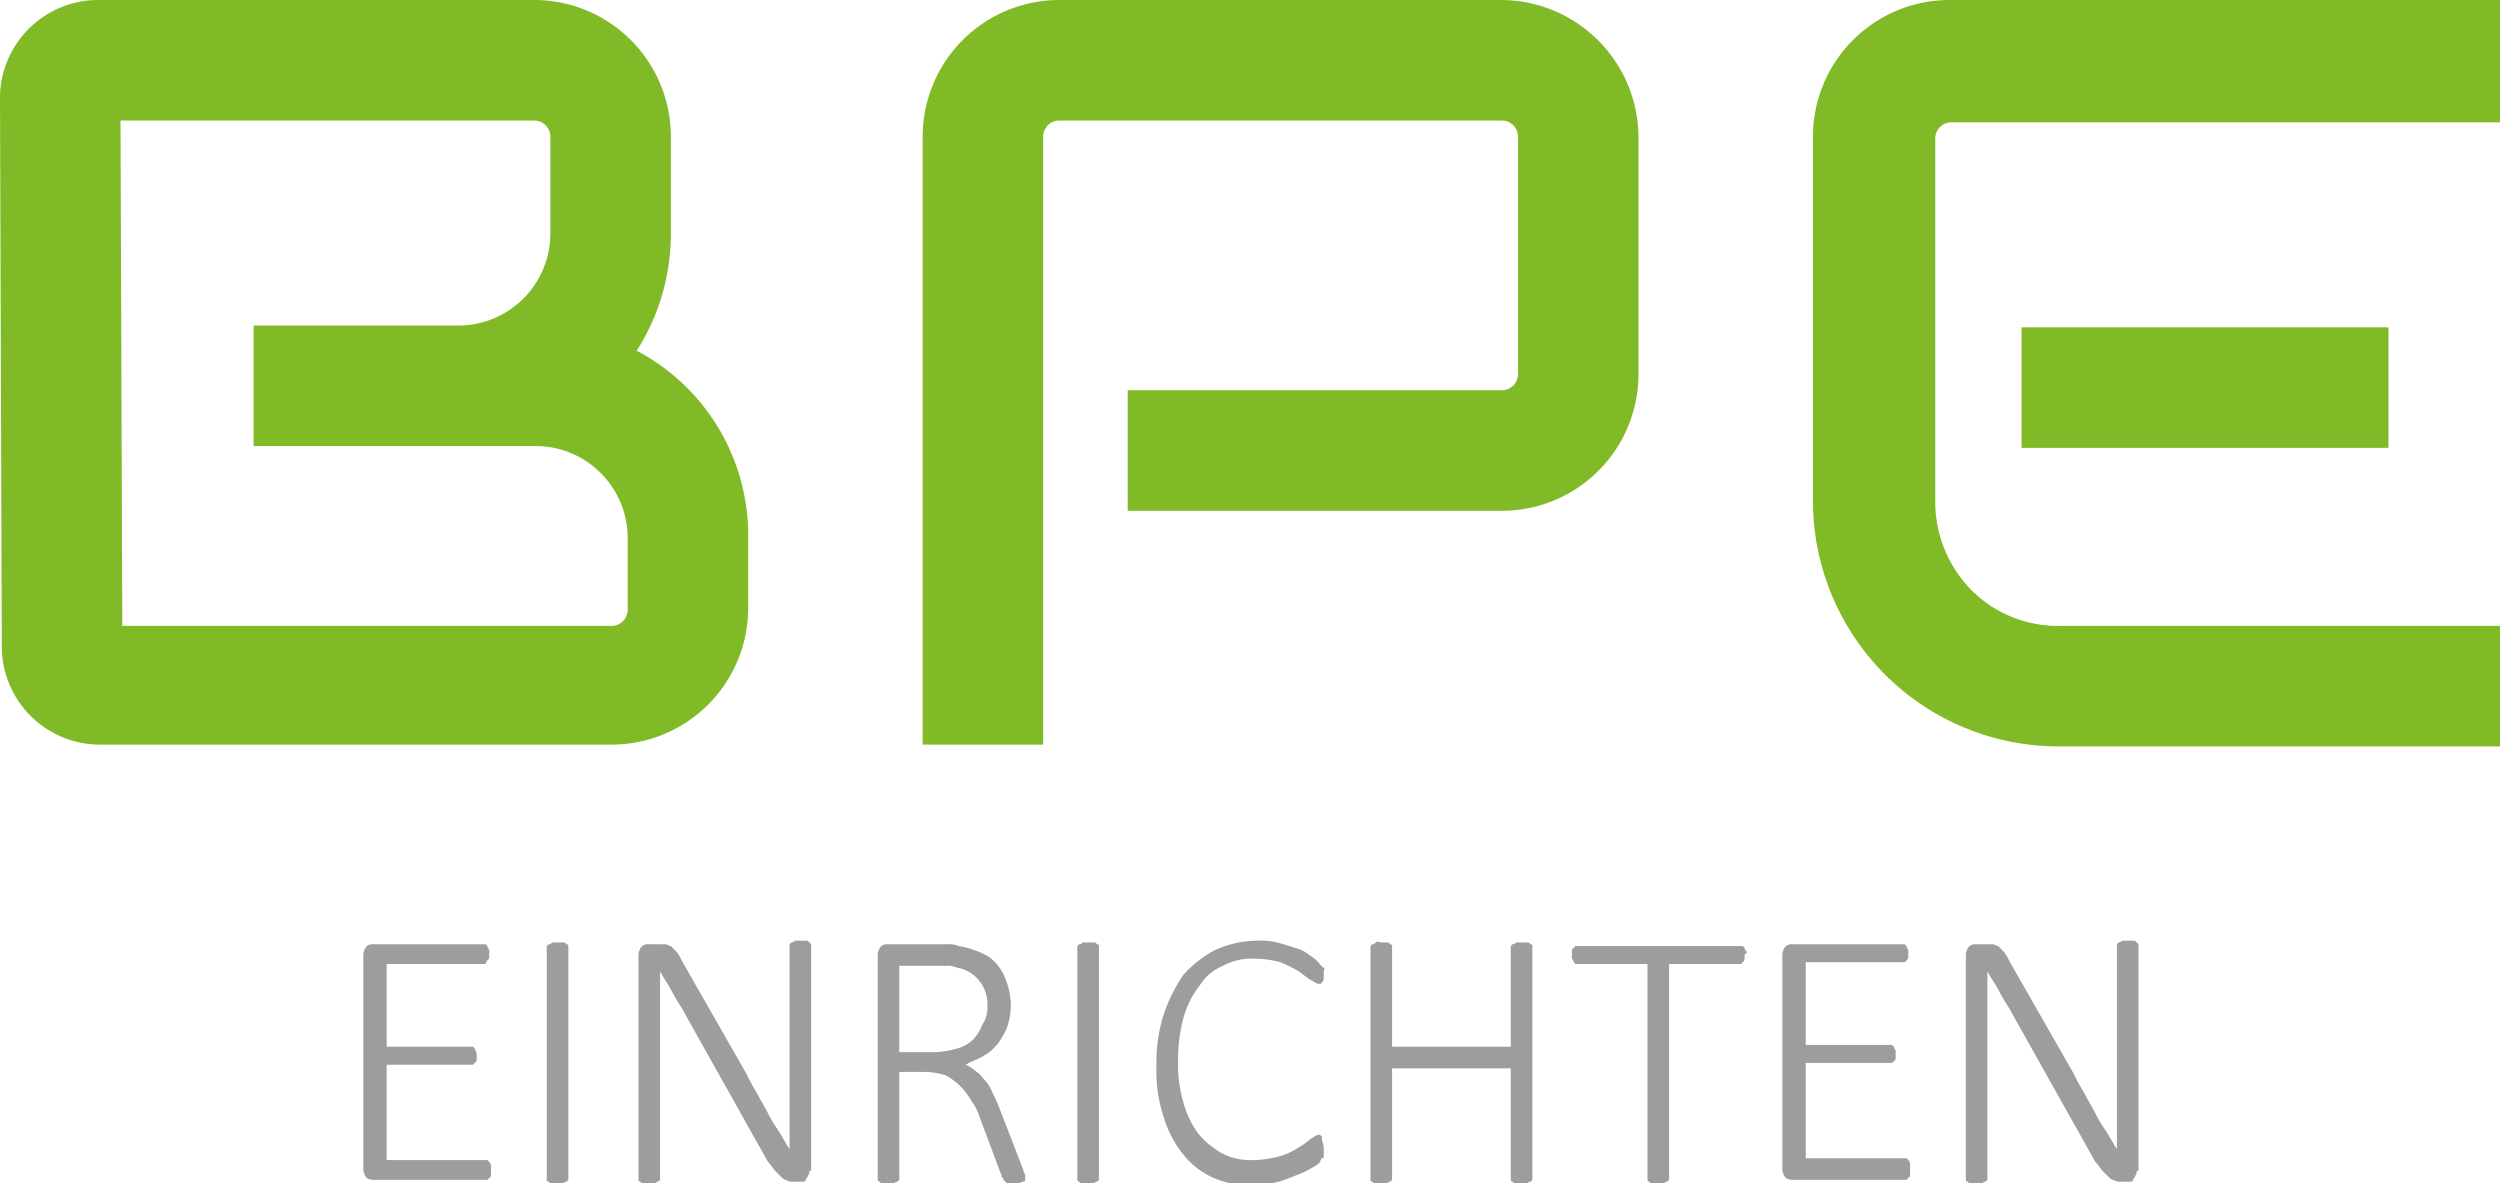 <svg id="Ebene_1" data-name="Ebene 1" xmlns="http://www.w3.org/2000/svg" width="139" height="65.8" viewBox="0 0 139 65.8"><defs><style>.cls-1{fill:#9d9d9c;}.cls-2{fill:#80ba27;}</style></defs><path class="cls-1" d="M27.3,65.1v.2c0,.1,0,.1-.1.2l-.1.1H20.8a.76.76,0,0,1-.4-.1.76.76,0,0,1-.2-.5V53.1a.76.76,0,0,1,.2-.5.6.6,0,0,1,.4-.1H27l.1.1a.31.31,0,0,0,.1.2v.4c0,.1,0,.1-.1.2a.31.31,0,0,0-.1.2H21.5v4.6h4.8l.1.1a.31.31,0,0,0,.1.2v.4c0,.1,0,.1-.1.2l-.1.1H21.5v5.3h5.6l.1.1a.35.35,0,0,1,.1.2Z"/><path class="cls-1" d="M31.6,65.5v.1l-.1.1a.31.31,0,0,0-.2.1h-.6c-.1,0-.1,0-.2-.1a.1.1,0,0,1-.1-.1v-13l.1-.1c.1,0,.1,0,.2-.1h.6c.1,0,.1,0,.2.1a.1.1,0,0,1,.1.1V65.5Z"/><path class="cls-1" d="M45,65.1a.37.37,0,0,1-.1.3c0,.1-.1.1-.1.2s-.1.1-.2.1h-.5a.6.6,0,0,1-.4-.1c-.1,0-.2-.1-.3-.2l-.3-.3c-.1-.1-.2-.3-.4-.5l-4.6-8.2c-.2-.4-.5-.8-.7-1.2s-.5-.8-.7-1.2h0V65.6l-.1.1a.31.31,0,0,0-.2.1h-.6c-.1,0-.1,0-.2-.1a.1.1,0,0,1-.1-.1V53.1a.76.76,0,0,1,.2-.5.6.6,0,0,1,.4-.1H37c.1,0,.2.1.3.1l.3.3a2.19,2.19,0,0,1,.3.5l3.6,6.3a10.91,10.91,0,0,0,.6,1.1c.2.4.4.7.6,1.1s.4.7.6,1,.4.7.6,1h0V52.5l.1-.1a.31.31,0,0,0,.2-.1h.6c.1,0,.1,0,.2.1l.1.1V65.1Z"/><path class="cls-1" d="M57,65.5v.1a.1.1,0,0,1-.1.1c-.1,0-.1,0-.2.1h-.6c-.1,0-.1,0-.2-.1l-.1-.1c0-.1-.1-.1-.1-.2l-1.2-3.2a3.13,3.13,0,0,0-.5-1,3.54,3.54,0,0,0-1.4-1.4,3.73,3.73,0,0,0-1.2-.2H50v6l-.1.1a.31.31,0,0,0-.2.1h-.6c-.1,0-.1,0-.2-.1a.1.1,0,0,1-.1-.1V53.1a.76.76,0,0,1,.2-.5.6.6,0,0,1,.4-.1h3.3a1.27,1.27,0,0,1,.6.1,5,5,0,0,1,1.3.4,2.18,2.18,0,0,1,.9.7,3.13,3.13,0,0,1,.5,1,3.7,3.7,0,0,1,0,2.4,4.05,4.05,0,0,1-.5.9,2.7,2.7,0,0,1-.8.7c-.3.2-.7.3-1,.5a2.09,2.09,0,0,1,.6.4c.2.1.3.3.5.5a2.51,2.51,0,0,1,.4.7,7.93,7.93,0,0,1,.4.9l1.2,3.1c.1.2.1.4.2.5ZM54.9,56a2.12,2.12,0,0,0-.4-1.4,2,2,0,0,0-1.3-.8,1.27,1.27,0,0,0-.6-.1H50v4.8h1.9a5.07,5.07,0,0,0,1.3-.2,1.93,1.93,0,0,0,.9-.5,2.18,2.18,0,0,0,.5-.8A1.69,1.69,0,0,0,54.9,56Z"/><path class="cls-1" d="M61.1,65.5v.1l-.1.1a.31.31,0,0,0-.2.1h-.6c-.1,0-.1,0-.2-.1a.1.1,0,0,1-.1-.1v-13l.1-.1c.1,0,.1,0,.2-.1h.6c.1,0,.1,0,.2.1a.1.1,0,0,1,.1.1V65.5Z"/><path class="cls-1" d="M73.6,63.9v.4a.1.1,0,0,1-.1.1.35.35,0,0,0-.1.2,1.38,1.38,0,0,1-.4.3,5.94,5.94,0,0,1-.8.4c-.3.1-.7.3-1.1.4a5.9,5.9,0,0,1-1.4.2,5.09,5.09,0,0,1-2.2-.4,4.31,4.31,0,0,1-1.7-1.3,6,6,0,0,1-1.1-2.1,7.89,7.89,0,0,1-.4-2.8,8.85,8.85,0,0,1,.4-2.9,9,9,0,0,1,1.1-2.2,6.23,6.23,0,0,1,1.8-1.4,5.93,5.93,0,0,1,2.3-.5,3.75,3.75,0,0,1,1.1.1c.4.1.7.2,1,.3a2,2,0,0,1,.8.4,2.18,2.18,0,0,1,.5.4c.1.1.1.2.2.2a.1.1,0,0,0,.1.1c.1,0,0,.1,0,.2v.4c0,.1,0,.1-.1.2a.1.1,0,0,1-.1.1h-.1c-.1,0-.2-.1-.4-.2s-.4-.3-.7-.5a9.29,9.29,0,0,0-1-.5,6.05,6.05,0,0,0-1.5-.2,3.29,3.29,0,0,0-1.7.4,2.76,2.76,0,0,0-1.3,1.1,5.08,5.08,0,0,0-.9,1.8,8.75,8.75,0,0,0-.3,2.4,7.55,7.55,0,0,0,.3,2.3,5.39,5.39,0,0,0,.8,1.7,4.73,4.73,0,0,0,1.3,1.1,3.42,3.42,0,0,0,1.8.4,5.9,5.9,0,0,0,1.4-.2,3.7,3.7,0,0,0,1.1-.5,4.23,4.23,0,0,0,.7-.5c.2-.1.3-.2.4-.2h.1l.1.1v.2A1.34,1.34,0,0,1,73.6,63.9Z"/><path class="cls-1" d="M85.2,65.5v.1l-.1.1a.31.31,0,0,0-.2.1c-.1.1-.2,0-.3,0h-.3c-.1,0-.1,0-.2-.1a.1.1,0,0,1-.1-.1V59.4H77.4v6.2l-.1.1a.31.31,0,0,0-.2.1h-.6c-.1,0-.1,0-.2-.1a.1.1,0,0,1-.1-.1v-13l.1-.1a.31.31,0,0,0,.2-.1c.1-.1.2,0,.3,0h.3c.1,0,.1,0,.2.1a.1.1,0,0,1,.1.1v5.6H84V52.6l.1-.1a.31.31,0,0,0,.2-.1h.6c.1,0,.1,0,.2.1a.1.1,0,0,1,.1.1V65.5Z"/><path class="cls-1" d="M97,53.1v.2a.31.31,0,0,1-.1.2l-.1.1h-4v12l-.1.1a.31.31,0,0,0-.2.1c-.1.1-.2,0-.3,0h-.3c-.1,0-.1,0-.2-.1a.1.1,0,0,1-.1-.1v-12h-4l-.1-.1a.31.31,0,0,0-.1-.2v-.4c0-.1,0-.1.1-.2l.1-.1h9.3l.1.1a.31.31,0,0,0,.1.2C97.2,53,97,53,97,53.1Z"/><path class="cls-1" d="M106.2,65.1v.2c0,.1,0,.1-.1.2l-.1.1H99.7a.76.76,0,0,1-.4-.1.76.76,0,0,1-.2-.5V53.1a.76.76,0,0,1,.2-.5.6.6,0,0,1,.4-.1h6.2l.1.1a.31.31,0,0,0,.1.2v.4c0,.1,0,.1-.1.2l-.1.1h-5.5v4.6h4.8l.1.1a.31.31,0,0,0,.1.2v.4c0,.1,0,.1-.1.2l-.1.1h-4.8v5.3H106l.1.1a.35.35,0,0,1,.1.2Z"/><path class="cls-1" d="M118.8,65.1a.37.37,0,0,1-.1.3c0,.1-.1.1-.1.2s-.1.1-.2.1h-.5a.6.6,0,0,1-.4-.1c-.1,0-.2-.1-.3-.2l-.3-.3c-.1-.1-.2-.3-.4-.5l-4.6-8.2c-.2-.4-.5-.8-.7-1.2s-.5-.8-.7-1.2h0V65.6l-.1.1a.31.31,0,0,0-.2.1h-.6c-.1,0-.1,0-.2-.1a.1.1,0,0,1-.1-.1V53.1a.76.76,0,0,1,.2-.5.6.6,0,0,1,.4-.1h.9c.1,0,.2.1.3.1l.3.3a2.19,2.19,0,0,1,.3.5l3.6,6.3a10.91,10.91,0,0,0,.6,1.1c.2.4.4.7.6,1.1s.4.7.6,1,.4.7.6,1h0V52.5l.1-.1a.31.31,0,0,0,.2-.1h.6c.1,0,.1,0,.2.1l.1.1V65.1Z"/><path class="cls-2" d="M83.5,0H58.9a7.6,7.6,0,0,0-7.6,7.6V41.4H58V7.6a.9.9,0,0,1,.9-.9H83.5a.9.9,0,0,1,.9.9V20.8a.9.9,0,0,1-.9.9H62.7v6.7H83.5a7.6,7.6,0,0,0,7.6-7.6V7.6A7.66,7.66,0,0,0,83.5,0Z"/><path class="cls-2" d="M139,0H108.4a7.6,7.6,0,0,0-7.6,7.6V27.8a13.66,13.66,0,0,0,13.7,13.7H139V34.8H114.5a6.8,6.8,0,0,1-4.9-2,7,7,0,0,1-2-4.9V7.7a.9.9,0,0,1,.9-.9H139Zm-6.2,24.9V18.2H112.4v6.7Z"/><path class="cls-2" d="M35.4,19.5A12.07,12.07,0,0,0,37.3,13V7.6A7.6,7.6,0,0,0,29.7,0H5.5A5.46,5.46,0,0,0,0,5.5L.1,36a5.46,5.46,0,0,0,5.5,5.4H34a7.6,7.6,0,0,0,7.6-7.6V29.7A11.6,11.6,0,0,0,35.4,19.5Zm-.5,14.4a.9.9,0,0,1-.9.9H6.8L6.7,6.7h23a.9.9,0,0,1,.9.9V13a5.12,5.12,0,0,1-5.1,5.1H14.1v6.7H29.8a5.12,5.12,0,0,1,5.1,5.1Z"/></svg>